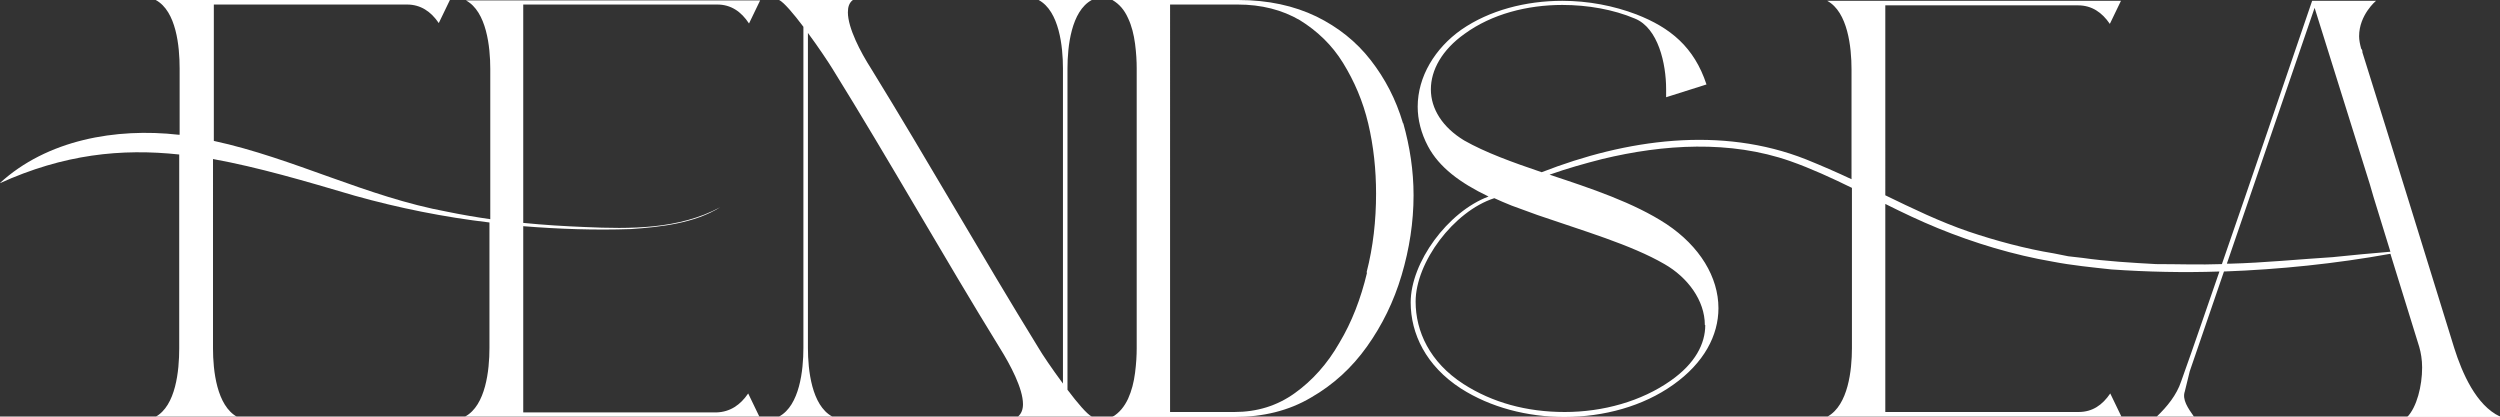 <?xml version="1.0" encoding="UTF-8"?>
<svg id="uuid-24e1a6ae-87d8-4c50-af27-7eb18e6df4a0" xmlns="http://www.w3.org/2000/svg" version="1.1" viewBox="0 0 60.68 10.11">
  <rect x="0" y="0" width="60.68" height="10.11" fill="#333333" stroke="none"/>
  <!-- Generator: Adobe Illustrator 29.8.1, SVG Export Plug-In . SVG Version: 2.1.1 Build 2)  -->
  <defs>
    <style>
      .st0 {
        fill: #fff;
      }
    </style>
  </defs>
  <g id="uuid-98581235-3801-4a18-a09e-6152191d6313">
    <g id="uuid-4fb92b2f-68b6-4ed0-96ca-bca255a92dd4">
      <path class="st0" d="M60.68,10.11c-.58-.27-.92-1.06-1.11-1.66-.74-2.39-1.48-4.79-2.23-7.18,0-.03,0-.06-.03-.09-.03-.11-.05-.21-.05-.3,0-.52.41-.86.41-.86h-1.55c-.73,2.13-1.45,4.26-2.19,6.39-.53.02-1.07,0-1.6,0-.55-.03-1.23-.07-1.78-.15l-.35-.04-.35-.07c-.68-.11-1.42-.31-2.07-.53-.7-.24-1.36-.56-2.02-.88V.13h4.68c.33,0,.58.17.77.45l.27-.56h-7.13c.5.27.59,1.13.59,1.66v2.67c-.36-.17-.73-.33-1.1-.48-2.07-.82-4.37-.49-6.42.31-.71-.24-1.37-.48-1.88-.77-.53-.32-.81-.77-.81-1.24s.27-.96.82-1.35c.66-.48,1.52-.7,2.37-.7.62,0,1.24.11,1.76.33.57.23.76,1.1.76,1.71v.2l.98-.31c-.3-.91-.88-1.38-1.7-1.7-.55-.21-1.17-.33-1.8-.33-.89,0-1.77.23-2.45.7-.64.45-1.06,1.14-1.06,1.87,0,.31.08.64.25.96.27.51.78.89,1.47,1.22-.99.37-1.89,1.6-1.89,2.57,0,.76.37,1.54,1.22,2.09.72.46,1.61.69,2.51.69.96,0,1.91-.26,2.64-.78.75-.53,1.1-1.2,1.1-1.86,0-.75-.45-1.5-1.26-2.04-.79-.52-1.84-.87-2.84-1.2.42-.15.85-.27,1.28-.38,1.49-.36,3.1-.46,4.56.05.51.18,1.01.41,1.5.65v3.89c0,.53-.09,1.38-.59,1.66h7.13l-.27-.56c-.19.28-.43.45-.77.45h-4.69v-5.05c.42.21.84.41,1.28.59.88.36,1.84.65,2.78.81.46.09.97.14,1.43.19.87.06,1.75.08,2.62.05-.31.89-.61,1.78-.93,2.67-.11.33-.34.61-.59.85h.9c-.14-.2-.29-.41-.22-.61l.12-.49.83-2.42c1.36-.05,2.71-.19,4.04-.43l.7,2.26c.04.14.07.31.07.5,0,.45-.13.96-.36,1.2h2.25ZM41.39,7.89c0,.45-.24.93-.84,1.35-.71.5-1.64.76-2.57.76s-1.76-.23-2.46-.68c-.82-.53-1.16-1.28-1.16-2,0-.95.92-2.19,1.91-2.51.13.06.27.12.42.18l.63.23c1.1.38,2.27.72,3.08,1.19.56.32.98.88.98,1.48h0ZM56.64,6.24c-.8.05-1.71.14-2.51.16h-.08L56.18.19l1.34,4.28.09.31.41,1.33c-.46.04-.93.08-1.39.13h0Z"/>
      <path class="st0" d="M15.27.11h2.14c.33,0,.58.17.77.46l.27-.56h-7.14c.5.27.59,1.13.59,1.66v3.65c-.35-.05-.7-.11-1.04-.18-1.96-.36-3.73-1.3-5.67-1.72V.11h4.69c.33,0,.58.17.77.45l.27-.56H3.78c.5.27.58,1.13.58,1.66v1.61h-.03c-1.51-.17-3.19.12-4.34,1.18,1.56-.71,2.96-.85,4.36-.7v4.71c0,.53-.08,1.39-.58,1.66h1.99c-.5-.27-.59-1.13-.59-1.66V3.86c1.1.2,2.22.53,3.44.89,1.07.3,2.17.52,3.27.65v3.05c0,.53-.09,1.39-.59,1.66h7.14l-.27-.56c-.19.28-.44.45-.77.46h-4.69v-4.52c.87.07,1.74.1,2.61.07.73-.05,1.55-.14,2.17-.53-1,.54-2.19.53-3.29.48-.5-.02-.99-.05-1.49-.1V.11h2.57Z"/>
      <path class="st0" d="M26.5,0h-1.29c.5.27.59,1.13.59,1.66v7.65c-.26-.35-.51-.72-.59-.86-1.38-2.24-2.69-4.55-4.07-6.79-.25-.39-.56-.98-.56-1.36,0-.13.03-.23.12-.3h-1.79c.11.05.35.33.59.65v7.8c0,.53-.09,1.39-.59,1.66h1.29c-.5-.27-.59-1.13-.59-1.66V.8c.26.35.51.73.59.86,1.39,2.24,2.69,4.55,4.07,6.79.25.4.56.98.56,1.36,0,.13-.04.23-.12.3h1.79c-.11-.05-.35-.33-.59-.65V1.66c0-.53.09-1.39.59-1.66Z"/>
      <path class="st0" d="M34.05,2.98c-.17-.57-.43-1.07-.78-1.52-.35-.45-.79-.8-1.32-1.06C31.41.14,30.78,0,30.05,0h-3.05c.17.1.29.24.38.44.09.19.14.4.17.62.03.23.04.43.04.6v6.79c0,.17-.01.37-.04.6-.03.23-.08.43-.17.63-.09.19-.21.34-.38.44h2.97c.69,0,1.31-.15,1.85-.47.54-.31.99-.72,1.36-1.24.37-.52.65-1.09.84-1.73s.29-1.29.29-1.94c0-.6-.09-1.18-.25-1.75h-.01ZM33.18,6.62c-.15.63-.37,1.2-.67,1.7-.29.51-.66.92-1.08,1.22-.43.31-.92.46-1.47.46h-1.56V.11h1.64c.58,0,1.08.13,1.51.38.42.26.78.6,1.05,1.04.27.44.48.92.61,1.47s.19,1.12.19,1.7c0,.65-.07,1.29-.23,1.91h0Z"/>
    </g>
  </g>
</svg>
